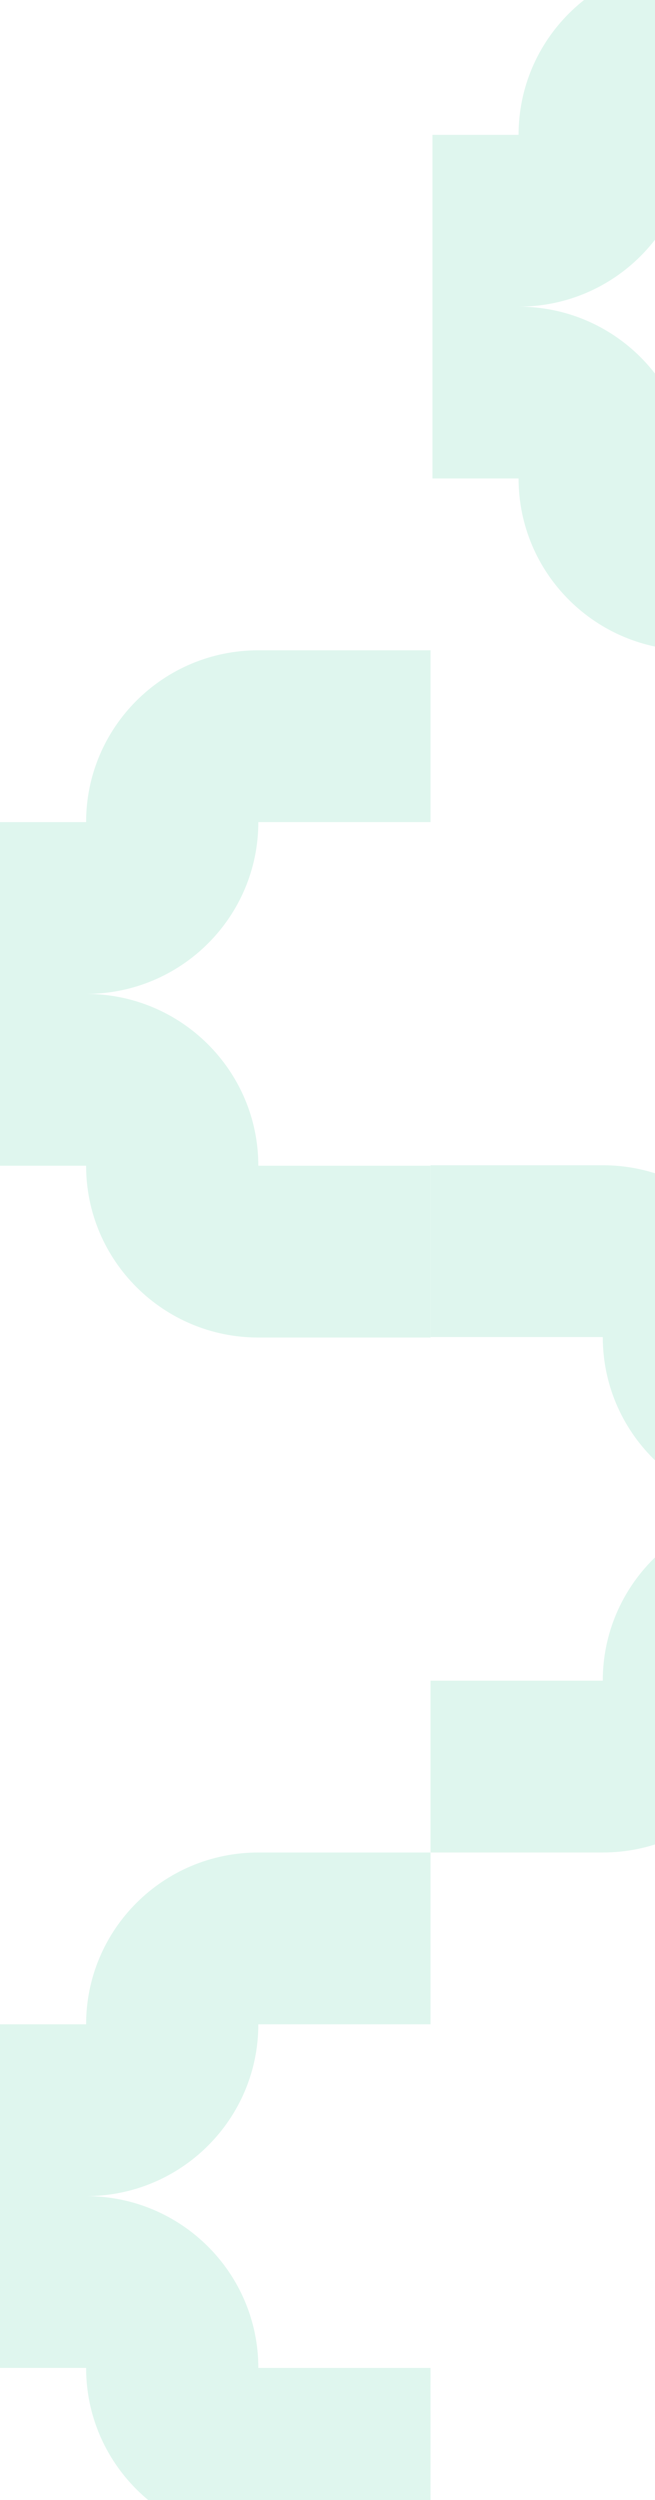 <svg width="195" height="744" viewBox="0 0 195 744" fill="none" xmlns="http://www.w3.org/2000/svg">
<g opacity="0.16">
<path d="M128.178 193.516L76.907 193.516C48.591 193.516 25.636 216.407 25.636 244.645L-2.22247e-06 244.645L-2.23492e-06 346.903L25.636 346.903C25.636 375.141 48.591 398.032 76.907 398.032L128.178 398.032L128.178 346.903L76.907 346.903C76.907 318.665 53.952 295.774 25.636 295.774C53.952 295.774 76.907 272.883 76.907 244.645L128.178 244.645L128.178 193.516Z" fill="#30C792"/>
<path d="M128.178 551.276L76.907 551.276C48.591 551.276 25.636 574.167 25.636 602.405L-2.22247e-06 602.405L-2.23492e-06 704.663L25.636 704.663C25.636 732.901 48.591 755.792 76.907 755.792L128.178 755.792L128.178 704.663L76.907 704.663C76.907 676.425 53.952 653.534 25.636 653.534C53.952 653.534 76.907 630.643 76.907 602.405L128.178 602.405L128.178 551.276Z" fill="#30C792"/>
<path d="M128.179 346.76L179.45 346.76C207.767 346.76 230.722 369.652 230.722 397.889L256.357 397.889L256.357 500.147L230.722 500.147C230.722 528.385 207.767 551.276 179.45 551.276L128.179 551.276L128.179 500.147L179.45 500.147C179.45 471.909 202.405 449.018 230.722 449.018C202.405 449.018 179.45 426.127 179.45 397.889L128.179 397.889L128.179 346.76Z" fill="#30C792"/>
<path d="M256.927 -11L205.655 -11C177.339 -11 154.384 11.891 154.384 40.129L128.748 40.129L128.748 142.387L154.384 142.387C154.384 170.625 177.339 193.516 205.655 193.516L256.927 193.516L256.927 142.387L205.655 142.387C205.655 114.149 182.7 91.258 154.384 91.258C182.7 91.258 205.655 68.367 205.655 40.129L256.926 40.129L256.927 -11Z" fill="#30C792"/>
</g>
</svg>
